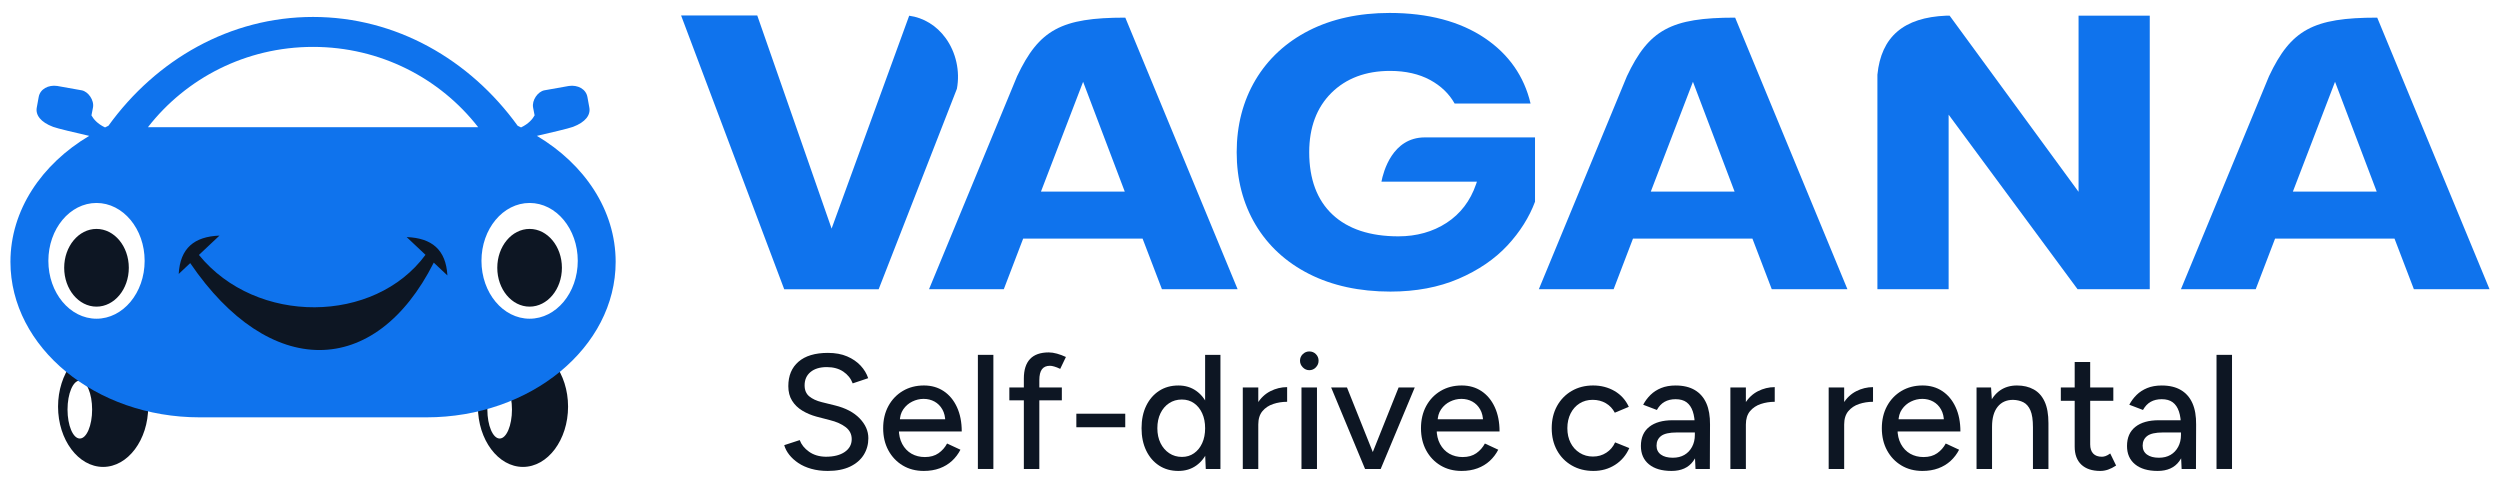 <?xml version="1.0" encoding="utf-8"?>
<!-- Generator: Adobe Illustrator 16.0.0, SVG Export Plug-In . SVG Version: 6.00 Build 0)  -->
<!DOCTYPE svg PUBLIC "-//W3C//DTD SVG 1.1//EN" "http://www.w3.org/Graphics/SVG/1.1/DTD/svg11.dtd">
<svg version="1.1" id="Layer_1" xmlns:v="https://vecta.io/nano"
	 xmlns="http://www.w3.org/2000/svg" xmlns:xlink="http://www.w3.org/1999/xlink" x="0px" y="0px" width="217px" height="42px"
	 viewBox="0 0 217 42" enable-background="new 0 0 217 42" xml:space="preserve">
<g>
	<g>
		<g>
			<path fill="#0D1623" d="M8.951,30.066c-2.151,0-3.912,2.354-3.912,5.23c0,2.879,1.761,5.232,3.912,5.232
				c2.152,0,3.914-2.354,3.914-5.232C12.865,32.421,11.104,30.066,8.951,30.066z M6.928,38.064c-0.589,0-1.067-1.125-1.067-2.516
				c0-1.389,0.479-2.516,1.067-2.516c0.59,0,1.069,1.127,1.069,2.516C7.997,36.939,7.518,38.064,6.928,38.064z"/>
			<path fill="#0D1623" d="M45.394,30.066c-2.152,0-3.912,2.354-3.912,5.23c0,2.879,1.76,5.232,3.912,5.232
				c2.153,0,3.914-2.354,3.914-5.232C49.308,32.421,47.547,30.066,45.394,30.066z M43.372,38.064c-0.59,0-1.069-1.125-1.069-2.516
				c0-1.389,0.479-2.516,1.069-2.516c0.589,0,1.067,1.127,1.067,2.516C44.439,36.939,43.961,38.064,43.372,38.064z"/>
		</g>
		<path fill="#0F73ED" d="M46.603,11.793c1.091-0.25,2.756-0.64,3.13-0.78c1.098-0.414,1.545-1.037,1.42-1.684L50.99,8.428
			c-0.123-0.704-0.848-1.08-1.618-0.965L47.248,7.84c-0.554,0.106-1.099,0.855-0.974,1.501l0.13,0.673
			c-0.172,0.314-0.512,0.729-1.178,1.046c-0.098-0.047-0.193-0.098-0.293-0.144c-4.155-5.752-10.564-9.445-17.761-9.445
			c-7.195,0-13.604,3.693-17.759,9.444c-0.101,0.046-0.196,0.098-0.296,0.146c-0.666-0.316-1.005-0.732-1.178-1.046l0.13-0.673
			C8.196,8.695,7.651,7.946,7.098,7.84L4.974,7.462c-0.77-0.115-1.496,0.261-1.617,0.965L3.193,9.329
			c-0.125,0.647,0.321,1.271,1.421,1.684c0.372,0.141,2.037,0.531,3.129,0.78C3.611,14.25,0.906,18.24,0.906,22.729
			c0,7.423,7.39,13.496,16.421,13.496h19.69c9.032,0,16.422-6.073,16.422-13.496C53.439,18.24,50.734,14.25,46.603,11.793z
			 M8.376,27.664c-2.308,0-4.178-2.248-4.178-5.023c0-2.774,1.87-5.024,4.178-5.024s4.179,2.25,4.179,5.024
			C12.555,25.416,10.684,27.664,8.376,27.664z M12.842,11.039c3.293-4.235,8.486-6.968,14.331-6.968
			c5.846,0,11.037,2.733,14.331,6.968H12.842z M45.971,27.664c-2.309,0-4.18-2.248-4.18-5.023c0-2.774,1.871-5.024,4.18-5.024
			c2.308,0,4.179,2.25,4.179,5.024C50.149,25.416,48.278,27.664,45.971,27.664z"/>
		<ellipse fill="#0D1623" cx="45.969" cy="23.243" rx="2.805" ry="3.373"/>
		<ellipse fill="#0D1623" cx="8.376" cy="23.243" rx="2.805" ry="3.373"/>
		<path fill="#0D1623" d="M15.511,23.779c0.126-2.244,1.354-3.244,3.538-3.329l-1.782,1.679c4.989,6.124,15.251,5.993,19.666-0.011
			l-1.635-1.54c2.184,0.085,3.409,1.088,3.537,3.33l-1.184-1.113c-5.104,10.11-14.288,10.11-21.14,0.042L15.511,23.779
			L15.511,23.779z"/>
	</g>
	<g>
		<path fill="#0F73ED" d="M120.69,25.31c-2.687,0-5.063-0.517-7.063-1.532c-1.997-1.012-3.561-2.452-4.647-4.276
			c-1.086-1.827-1.636-3.941-1.636-6.286c0-2.341,0.55-4.455,1.636-6.284c1.087-1.826,2.644-3.265,4.629-4.279
			c1.991-1.015,4.349-1.53,7.006-1.53c3.338,0,6.12,0.735,8.269,2.185c2.078,1.404,3.411,3.312,3.968,5.676h-6.592
			c-0.472-0.845-1.186-1.531-2.122-2.041c-0.964-0.523-2.135-0.789-3.483-0.789c-2.102,0-3.814,0.643-5.091,1.909
			c-1.277,1.268-1.925,3-1.925,5.151c0,2.335,0.682,4.156,2.024,5.411c1.336,1.253,3.259,1.889,5.717,1.889
			c1.581,0,2.99-0.394,4.185-1.172c1.198-0.779,2.058-1.905,2.552-3.343l0.081-0.233h-8.289c0.157-0.822,0.931-3.84,3.767-3.84
			h9.563v5.583c-0.489,1.32-1.299,2.619-2.397,3.799c-1.1,1.181-2.526,2.154-4.241,2.89C124.885,24.936,122.896,25.31,120.69,25.31z
			"/>
		<path fill="#0F73ED" d="M68.069,25.105L59.118,1.341h6.611l6.454,18.501l6.734-18.478c1.244,0.167,2.375,0.855,3.164,1.94
			c0.899,1.235,1.265,2.88,0.978,4.401l-6.791,17.401H68.069z"/>
		<path fill="#0F73ED" d="M153.79,25.105l-1.68-4.396h-10.366l-1.681,4.396h-6.492l7.647-18.492
			c1.906-4.035,3.834-5.082,9.363-5.082h0.03l9.746,23.573H153.79z M143.29,16.629h7.272l-3.614-9.53L143.29,16.629z"/>
		<path fill="#0F73ED" d="M209.525,25.105l-1.682-4.396h-10.366l-1.681,4.396h-6.491l7.647-18.492
			c1.907-4.035,3.833-5.082,9.364-5.082h0.027l9.749,23.573H209.525z M199.023,16.629h7.274l-3.616-9.53L199.023,16.629z"/>
		<path fill="#0F73ED" d="M100.857,25.105l-1.681-4.396H88.811l-1.681,4.396h-6.491l7.647-18.492
			c1.906-4.035,3.832-5.082,9.362-5.082h0.029l9.748,23.573H100.857z M90.356,16.629h7.273L94.014,7.1L90.356,16.629z"/>
		<path fill="#0F73ED" d="M180.333,25.105L169.141,9.954v15.151h-6.182V6.484c0.323-3.291,2.278-4.973,5.979-5.124h0.29
			l11.191,15.29V1.36h6.18v23.745H180.333z"/>
	</g>
	<g>
		<path fill="#0D1623" d="M71.849,40.877c-0.529,0-1.009-0.063-1.438-0.186c-0.429-0.121-0.802-0.289-1.118-0.502
			c-0.315-0.212-0.577-0.449-0.785-0.714c-0.207-0.263-0.354-0.542-0.438-0.835l1.345-0.439c0.142,0.389,0.41,0.723,0.806,1.006
			c0.396,0.283,0.882,0.429,1.458,0.438c0.698,0,1.247-0.14,1.648-0.417c0.401-0.279,0.602-0.648,0.602-1.111
			c0-0.425-0.175-0.771-0.523-1.04c-0.35-0.269-0.812-0.474-1.387-0.615l-1.146-0.298c-0.453-0.123-0.865-0.297-1.237-0.523
			c-0.374-0.227-0.669-0.514-0.885-0.863c-0.218-0.348-0.325-0.769-0.325-1.258c0-0.906,0.294-1.614,0.884-2.123
			c0.589-0.51,1.44-0.766,2.554-0.766c0.642,0,1.198,0.102,1.67,0.305s0.86,0.471,1.167,0.8c0.307,0.33,0.526,0.694,0.658,1.09
			l-1.345,0.452c-0.159-0.424-0.434-0.766-0.82-1.025s-0.862-0.389-1.429-0.389c-0.595,0-1.063,0.141-1.408,0.424
			c-0.344,0.283-0.517,0.67-0.517,1.161c0,0.415,0.135,0.733,0.403,0.954c0.27,0.223,0.63,0.39,1.083,0.502l1.146,0.283
			c0.924,0.227,1.639,0.603,2.144,1.125c0.505,0.523,0.757,1.097,0.757,1.721c0,0.537-0.135,1.02-0.403,1.45
			c-0.27,0.429-0.665,0.769-1.188,1.019C73.255,40.752,72.611,40.877,71.849,40.877z"/>
		<path fill="#0D1623" d="M80.182,40.877c-0.688,0-1.297-0.158-1.825-0.475s-0.943-0.752-1.245-1.309s-0.453-1.197-0.453-1.924
			c0-0.728,0.151-1.367,0.453-1.926c0.302-0.556,0.72-0.992,1.252-1.309c0.534-0.316,1.144-0.475,1.833-0.475
			c0.65,0,1.222,0.164,1.712,0.489s0.875,0.787,1.153,1.388c0.277,0.598,0.417,1.304,0.417,2.113h-5.716l0.255-0.211
			c0,0.5,0.099,0.934,0.296,1.301c0.199,0.369,0.468,0.649,0.807,0.844c0.34,0.192,0.728,0.289,1.161,0.289
			c0.471,0,0.865-0.111,1.182-0.333c0.315-0.222,0.563-0.502,0.742-0.842l1.16,0.538c-0.188,0.367-0.434,0.691-0.734,0.969
			c-0.304,0.279-0.659,0.493-1.068,0.645C81.151,40.801,80.69,40.877,80.182,40.877z M78.102,36.604l-0.268-0.213h4.471
			l-0.255,0.213c0-0.416-0.085-0.771-0.255-1.068c-0.169-0.298-0.396-0.524-0.679-0.68c-0.283-0.155-0.6-0.233-0.948-0.233
			c-0.34,0-0.668,0.078-0.983,0.233c-0.316,0.155-0.576,0.379-0.778,0.672C78.203,35.82,78.102,36.179,78.102,36.604z"/>
		<path fill="#0D1623" d="M84.88,40.707v-9.906h1.345v9.906H84.88z"/>
		<path fill="#0D1623" d="M87.611,34.75v-1.119h4.557v1.119H87.611z M88.87,40.707v-7.854c0-0.746,0.18-1.31,0.537-1.691
			c0.359-0.381,0.901-0.573,1.627-0.573c0.218,0,0.453,0.036,0.708,0.106c0.255,0.071,0.515,0.168,0.779,0.29l-0.495,1.033
			c-0.199-0.095-0.371-0.163-0.518-0.204c-0.146-0.044-0.271-0.064-0.375-0.064c-0.311,0-0.543,0.102-0.693,0.303
			c-0.15,0.204-0.227,0.518-0.227,0.942v7.712H88.87z"/>
		<path fill="#0D1623" d="M93.427,37.085V35.91h4.245v1.175H93.427z"/>
		<path fill="#0D1623" d="M102.284,40.877c-0.642,0-1.2-0.156-1.676-0.467c-0.478-0.312-0.851-0.746-1.119-1.303
			c-0.268-0.557-0.402-1.201-0.402-1.938c0-0.746,0.135-1.395,0.402-1.945c0.269-0.553,0.642-0.984,1.119-1.295
			c0.476-0.313,1.034-0.469,1.676-0.469c0.595,0,1.111,0.156,1.55,0.469c0.438,0.311,0.775,0.742,1.012,1.295
			c0.235,0.551,0.354,1.199,0.354,1.945c0,0.736-0.118,1.381-0.354,1.938c-0.236,0.557-0.573,0.991-1.012,1.303
			C103.396,40.721,102.879,40.877,102.284,40.877z M102.596,39.66c0.396,0,0.745-0.105,1.047-0.319
			c0.302-0.212,0.538-0.505,0.707-0.876c0.171-0.373,0.255-0.805,0.255-1.295c0-0.491-0.084-0.922-0.255-1.296
			c-0.169-0.372-0.405-0.664-0.707-0.876c-0.302-0.214-0.655-0.319-1.062-0.319c-0.414,0-0.782,0.105-1.104,0.319
			c-0.32,0.212-0.57,0.504-0.749,0.876c-0.18,0.374-0.27,0.805-0.27,1.296c0,0.49,0.093,0.922,0.276,1.295
			c0.184,0.371,0.437,0.664,0.757,0.876C101.812,39.555,102.181,39.66,102.596,39.66z M104.661,40.707l-0.057-1.316v-8.59h1.33
			v9.906H104.661z"/>
		<path fill="#0D1623" d="M107.874,40.707v-7.076h1.345v7.076H107.874z M108.695,36.9c0-0.764,0.146-1.387,0.438-1.868
			c0.293-0.481,0.67-0.839,1.133-1.075c0.462-0.235,0.948-0.354,1.457-0.354v1.273c-0.424,0-0.828,0.064-1.21,0.191
			s-0.693,0.334-0.934,0.623c-0.24,0.287-0.36,0.676-0.36,1.167L108.695,36.9z"/>
		<path fill="#0D1623" d="M113.646,32.132c-0.216,0-0.404-0.083-0.565-0.248c-0.16-0.165-0.24-0.354-0.24-0.573
			c0-0.227,0.08-0.416,0.24-0.572c0.161-0.156,0.35-0.234,0.565-0.234c0.228,0,0.419,0.078,0.573,0.234
			c0.156,0.156,0.234,0.346,0.234,0.572c0,0.219-0.078,0.408-0.234,0.573C114.065,32.049,113.874,32.132,113.646,32.132z
			 M112.968,40.707v-7.076h1.345v7.076H112.968z"/>
		<path fill="#0D1623" d="M118.487,40.707l-2.944-7.076h1.374l2.829,7.076H118.487z M118.571,40.707l2.829-7.076h1.401l-2.957,7.076
			H118.571z"/>
		<path fill="#0D1623" d="M126.863,40.877c-0.688,0-1.296-0.158-1.825-0.475c-0.527-0.316-0.943-0.752-1.245-1.309
			c-0.301-0.557-0.452-1.197-0.452-1.924c0-0.728,0.151-1.367,0.452-1.926c0.302-0.556,0.72-0.992,1.253-1.309
			s1.144-0.475,1.832-0.475c0.651,0,1.222,0.164,1.713,0.489c0.489,0.325,0.875,0.787,1.153,1.388
			c0.277,0.598,0.417,1.304,0.417,2.113h-5.716l0.254-0.211c0,0.5,0.099,0.934,0.297,1.301c0.198,0.369,0.468,0.649,0.807,0.844
			c0.34,0.192,0.727,0.289,1.16,0.289c0.472,0,0.865-0.111,1.182-0.333c0.315-0.222,0.563-0.502,0.743-0.842l1.16,0.538
			c-0.188,0.367-0.434,0.691-0.735,0.969c-0.303,0.279-0.658,0.493-1.068,0.645C127.833,40.801,127.373,40.877,126.863,40.877z
			 M124.783,36.604l-0.268-0.213h4.472l-0.255,0.213c0-0.416-0.086-0.771-0.255-1.068c-0.17-0.298-0.396-0.524-0.679-0.68
			c-0.284-0.155-0.6-0.233-0.949-0.233c-0.339,0-0.668,0.078-0.983,0.233c-0.316,0.155-0.576,0.379-0.777,0.672
			C124.886,35.82,124.783,36.179,124.783,36.604z"/>
		<path fill="#0D1623" d="M138.312,40.877c-0.708,0-1.335-0.158-1.882-0.475c-0.548-0.316-0.975-0.752-1.281-1.309
			c-0.306-0.557-0.46-1.197-0.46-1.924c0-0.728,0.154-1.367,0.46-1.926c0.307-0.556,0.731-0.992,1.274-1.309
			c0.542-0.316,1.162-0.475,1.859-0.475c0.688,0,1.31,0.162,1.862,0.481c0.551,0.321,0.963,0.778,1.237,1.373l-1.217,0.51
			c-0.18-0.349-0.437-0.623-0.771-0.821c-0.336-0.198-0.72-0.297-1.154-0.297c-0.424,0-0.801,0.104-1.132,0.311
			c-0.33,0.209-0.59,0.498-0.778,0.871s-0.282,0.8-0.282,1.281c0,0.48,0.094,0.904,0.282,1.272s0.453,0.659,0.793,0.87
			c0.339,0.213,0.721,0.318,1.146,0.318c0.434,0,0.82-0.11,1.159-0.332c0.341-0.222,0.596-0.521,0.765-0.898l1.231,0.495
			c-0.274,0.622-0.688,1.108-1.238,1.458C139.635,40.701,139.01,40.877,138.312,40.877z"/>
		<path fill="#0D1623" d="M145.09,40.877c-0.84,0-1.493-0.191-1.96-0.574c-0.467-0.382-0.7-0.912-0.7-1.592
			c0-0.726,0.243-1.279,0.728-1.662c0.486-0.383,1.164-0.572,2.031-0.572h1.967v1.061h-1.6c-0.649,0-1.107,0.102-1.372,0.305
			c-0.264,0.203-0.396,0.482-0.396,0.842c0,0.33,0.125,0.586,0.375,0.771c0.25,0.184,0.598,0.275,1.041,0.275
			c0.387,0,0.721-0.082,1.004-0.247c0.282-0.165,0.505-0.398,0.665-0.701c0.161-0.302,0.241-0.646,0.241-1.032h0.467
			c0,0.961-0.206,1.724-0.615,2.284C146.554,40.596,145.929,40.877,145.09,40.877z M147.17,40.707l-0.057-1.231v-2.462
			c0-0.52-0.061-0.953-0.178-1.302c-0.117-0.35-0.297-0.613-0.537-0.793c-0.24-0.179-0.559-0.269-0.955-0.269
			c-0.368,0-0.687,0.076-0.955,0.227c-0.27,0.15-0.493,0.387-0.672,0.707l-1.188-0.453c0.169-0.319,0.382-0.605,0.637-0.855
			c0.254-0.25,0.562-0.448,0.919-0.594c0.358-0.146,0.779-0.221,1.26-0.221c0.669,0,1.226,0.133,1.67,0.398
			c0.443,0.263,0.775,0.645,0.998,1.145c0.221,0.5,0.326,1.118,0.318,1.854l-0.015,3.849H147.17z"/>
		<path fill="#0D1623" d="M150.197,40.707v-7.076h1.345v7.076H150.197z M151.018,36.9c0-0.764,0.146-1.387,0.439-1.868
			c0.292-0.481,0.669-0.839,1.132-1.075c0.462-0.235,0.948-0.354,1.458-0.354v1.273c-0.426,0-0.828,0.064-1.21,0.191
			s-0.693,0.334-0.935,0.623c-0.241,0.287-0.36,0.676-0.36,1.167L151.018,36.9z"/>
		<path fill="#0D1623" d="M158.729,40.707v-7.076h1.345v7.076H158.729z M159.551,36.9c0-0.764,0.146-1.387,0.438-1.868
			c0.292-0.481,0.669-0.839,1.132-1.075c0.463-0.235,0.947-0.354,1.457-0.354v1.273c-0.424,0-0.827,0.064-1.21,0.191
			c-0.382,0.127-0.693,0.334-0.934,0.623c-0.24,0.287-0.36,0.676-0.36,1.167L159.551,36.9z"/>
		<path fill="#0D1623" d="M166.866,40.877c-0.688,0-1.297-0.158-1.825-0.475s-0.944-0.752-1.245-1.309
			c-0.302-0.557-0.453-1.197-0.453-1.924c0-0.728,0.151-1.367,0.453-1.926c0.301-0.556,0.72-0.992,1.252-1.309
			c0.533-0.316,1.145-0.475,1.832-0.475c0.651,0,1.223,0.164,1.713,0.489s0.875,0.787,1.153,1.388
			c0.278,0.598,0.417,1.304,0.417,2.113h-5.716l0.255-0.211c0,0.5,0.099,0.934,0.297,1.301c0.198,0.369,0.467,0.649,0.806,0.844
			c0.341,0.192,0.727,0.289,1.161,0.289c0.471,0,0.865-0.111,1.181-0.333c0.316-0.222,0.563-0.502,0.743-0.842l1.16,0.538
			c-0.188,0.367-0.434,0.691-0.735,0.969c-0.303,0.279-0.658,0.493-1.068,0.645C167.836,40.801,167.375,40.877,166.866,40.877z
			 M164.786,36.604l-0.269-0.213h4.472l-0.255,0.213c0-0.416-0.086-0.771-0.255-1.068c-0.169-0.298-0.396-0.524-0.679-0.68
			c-0.284-0.155-0.6-0.233-0.948-0.233c-0.34,0-0.668,0.078-0.984,0.233c-0.315,0.155-0.575,0.379-0.777,0.672
			C164.888,35.82,164.786,36.179,164.786,36.604z"/>
		<path fill="#0D1623" d="M171.564,40.707v-7.076h1.26l0.085,1.303v5.773H171.564z M176.46,37.085c0-0.643-0.072-1.13-0.219-1.466
			c-0.146-0.334-0.35-0.568-0.608-0.7c-0.26-0.132-0.56-0.202-0.898-0.212c-0.576,0-1.023,0.203-1.345,0.608
			c-0.321,0.406-0.48,0.977-0.48,1.712h-0.581c0-0.745,0.11-1.385,0.333-1.918c0.222-0.532,0.537-0.94,0.948-1.224
			c0.41-0.282,0.897-0.425,1.464-0.425c0.558,0,1.04,0.115,1.45,0.342c0.411,0.225,0.727,0.576,0.948,1.053
			c0.223,0.477,0.333,1.103,0.333,1.875v0.354H176.46z M176.46,40.707v-3.622h1.345v3.622H176.46z"/>
		<path fill="#0D1623" d="M178.88,34.792v-1.161h4.557v1.161H178.88z M182.305,40.877c-0.708,0-1.255-0.182-1.642-0.545
			s-0.58-0.885-0.58-1.564v-7.344h1.345v7.146c0,0.35,0.086,0.615,0.261,0.799c0.175,0.186,0.427,0.276,0.757,0.276
			c0.095,0,0.197-0.019,0.313-0.057c0.113-0.037,0.248-0.113,0.409-0.227l0.51,1.048c-0.245,0.16-0.479,0.278-0.7,0.354
			C182.755,40.839,182.53,40.877,182.305,40.877z"/>
		<path fill="#0D1623" d="M187.285,40.877c-0.84,0-1.493-0.191-1.96-0.574c-0.468-0.382-0.7-0.912-0.7-1.592
			c0-0.726,0.242-1.279,0.729-1.662c0.485-0.383,1.162-0.572,2.03-0.572h1.967v1.061h-1.599c-0.65,0-1.108,0.102-1.373,0.305
			s-0.396,0.482-0.396,0.842c0,0.33,0.125,0.586,0.375,0.771c0.25,0.184,0.598,0.275,1.041,0.275c0.387,0,0.721-0.082,1.004-0.247
			s0.505-0.398,0.665-0.701c0.161-0.302,0.241-0.646,0.241-1.032h0.467c0,0.961-0.206,1.724-0.616,2.284
			C188.749,40.596,188.124,40.877,187.285,40.877z M189.365,40.707l-0.057-1.231v-2.462c0-0.52-0.06-0.953-0.178-1.302
			c-0.118-0.35-0.297-0.613-0.537-0.793c-0.24-0.179-0.559-0.269-0.955-0.269c-0.368,0-0.687,0.076-0.956,0.227
			c-0.269,0.15-0.492,0.387-0.671,0.707l-1.188-0.453c0.17-0.319,0.382-0.605,0.637-0.855c0.254-0.25,0.562-0.448,0.919-0.594
			c0.358-0.146,0.779-0.221,1.26-0.221c0.669,0,1.226,0.133,1.67,0.398c0.443,0.263,0.775,0.645,0.997,1.145
			s0.327,1.118,0.318,1.854l-0.014,3.849H189.365z"/>
		<path fill="#0D1623" d="M192.394,40.707v-9.906h1.345v9.906H192.394z"/>
	</g>
</g>
</svg>
